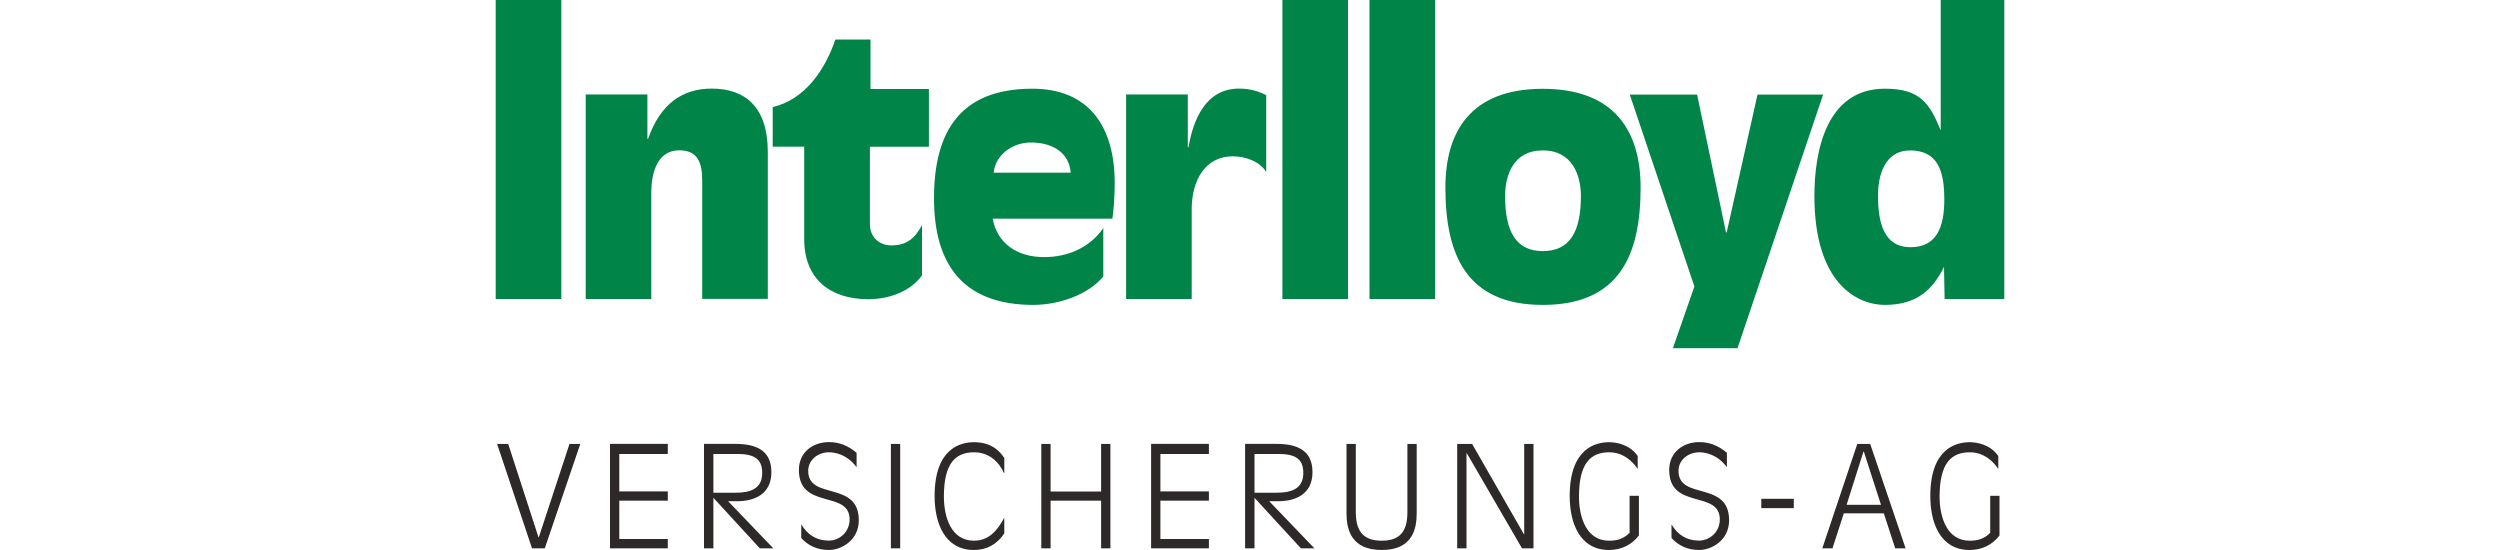<?xml version="1.0" encoding="UTF-8"?>
<svg id="Ebene_1" data-name="Ebene 1" xmlns="http://www.w3.org/2000/svg" viewBox="0 0 250 55">
  <defs>
    <style>
      .cls-1 {
        fill: #2e2929;
      }

      .cls-1, .cls-2 {
        fill-rule: evenodd;
      }

      .cls-2 {
        fill: #008447;
      }
    </style>
  </defs>
  <path id="path6696" class="cls-1" d="M199.95,49.58h-.93v3.7c-.6.62-1.28.79-2.05.79-2.28,0-3.01-2.34-3.01-4.42,0-3.29,1.14-4.42,3.01-4.42,1.34,0,2.27.79,2.86,1.66v-1.29c-.82-1.18-2.18-1.38-2.86-1.38-1.36,0-3.94.62-3.94,5.39,0,2.62.96,5.39,3.94,5.39,1.22,0,2.27-.52,2.98-1.45M182.21,54.83h1.04l1.13-3.5h4l1.14,3.5h1.04l-3.54-10.44h-1.29l-3.5,10.44h0ZM188.09,50.48h-3.43l1.69-5.33h.03l1.72,5.33M176.13,50.81h3.25v-.93h-3.25v.93ZM167.15,53.8c.66.73,1.58,1.2,2.76,1.2,1.28,0,3-.99,3-2.97,0-4.01-5.06-1.96-5.06-4.94,0-1.13,1.01-1.86,2.07-1.86,1.17,0,2.18.66,2.77,1.49v-1.44c-.85-.72-1.73-1.07-2.77-1.07-1.58,0-3,.99-3,2.79,0,4.02,5.06,1.97,5.06,4.94,0,1.29-1.04,2.12-2.07,2.12-1.25,0-2.14-.58-2.76-1.62M163.89,49.58h-.93v3.7c-.61.62-1.28.79-2.05.79-2.28,0-3.01-2.34-3.01-4.42,0-3.29,1.14-4.42,3.01-4.42,1.34,0,2.26.79,2.86,1.66v-1.29c-.82-1.18-2.18-1.38-2.86-1.38-1.36,0-3.94.62-3.94,5.39,0,2.62.96,5.39,3.94,5.39,1.22,0,2.26-.52,2.98-1.45M145.72,54.83h.93v-9.51h.03l5.52,9.51h1.15v-10.44h-.93v9.03h-.03l-5.18-9.03h-1.49M134.65,51.33c0,1.63.48,3.67,3.52,3.67s3.5-2.04,3.5-3.67v-6.94h-.93v6.8c0,1.72-.55,2.88-2.57,2.88s-2.59-1.17-2.59-2.88v-6.8h-.93M125.45,45.4h2.45c1.87,0,2.43.68,2.43,1.91,0,1.62-1.28,1.96-2.63,1.96h-2.25v-3.87h0ZM124.52,54.83h.93v-5.05l4.64,5.05h1.35l-4.52-4.71h.94c1.58,0,3.39-.63,3.39-2.9s-1.65-2.83-3.59-2.83h-3.15v10.44M115.11,54.83h5.78v-.93h-4.85v-3.83h4.85v-.93h-4.85v-3.74h4.85v-1.01h-5.78M104.13,54.83h.93v-4.76h5.05v4.76h.93v-10.44h-.93v4.76h-5.05v-4.76h-.93M100.43,45.8c-.94-1.44-2.27-1.58-3.03-1.58-1.36,0-3.94.62-3.94,5.39,0,2.62.96,5.39,3.94,5.39,1.22,0,2.27-.52,3.03-1.66v-1.55l-.03.03c-.69,1.28-1.55,2.25-3,2.25-2.28,0-3.01-2.34-3.01-4.42,0-3.29,1.14-4.42,3.01-4.42,1.48,0,2.48.92,3,2.08l.03.03M89.09,54.83h.93v-10.44h-.93v10.44ZM80.12,53.8c.66.73,1.58,1.2,2.76,1.2,1.28,0,3-.99,3-2.97,0-4.01-5.06-1.96-5.06-4.94,0-1.13,1.01-1.86,2.07-1.86,1.17,0,2.18.66,2.77,1.49v-1.44c-.85-.72-1.73-1.07-2.77-1.07-1.58,0-3,.99-3,2.79,0,4.02,5.07,1.97,5.07,4.94,0,1.29-1.04,2.12-2.07,2.12-1.25,0-2.14-.58-2.76-1.62M71.34,45.4h2.45c1.87,0,2.43.68,2.43,1.91,0,1.62-1.28,1.96-2.63,1.96h-2.25v-3.87h0ZM70.41,54.83h.93v-5.05l4.64,5.05h1.35l-4.52-4.71h.94c1.58,0,3.39-.63,3.39-2.9s-1.65-2.83-3.59-2.83h-3.15v10.44M61,54.83h5.78v-.93h-4.85v-3.83h4.85v-.93h-4.85v-3.74h4.85v-1.01h-5.78M53.2,54.83h1.28l3.55-10.44h-1.08l-3.07,9.34h-.03l-3.03-9.34h-1.11"/>
  <path id="path6716" class="cls-2" d="M190.98,15.04c2.82,0,3.45,2.07,3.45,4.92s-.82,4.76-3.38,4.76c-2.69,0-3.25-2.49-3.25-5.18,0-1.9.62-4.49,3.18-4.49h0ZM194.46,29.9h5.97V0h-6.36v13.04c-1.11-2.69-2.03-4.17-5.58-4.17-5.9,0-7.05,6.33-7.05,10.73,0,8.73,4.26,10.89,7.05,10.89,3.38,0,4.86-1.71,5.91-3.8l.06,3.21M167.29,34.82h6.46l8.56-25.36h-6.56l-3.08,13.78h-.07l-2.89-13.78h-6.73l6.46,19.19M154.28,25.11c-2.69,0-3.77-1.97-3.77-5.51,0-2.03.79-4.56,3.77-4.56s3.81,2.53,3.81,4.56c0,3.54-1.08,5.51-3.81,5.51ZM154.28,30.49c7.71,0,9.78-5.05,9.78-11.74,0-5.58-2.56-9.87-9.78-9.87s-9.74,4.3-9.74,9.87c0,6.69,2.07,11.74,9.74,11.74M136.95,29.9h6.56V0h-6.56v29.9ZM128.24,29.9h6.56V0h-6.56v29.9ZM112.61,29.9h6.56v-8.99c0-2.95,1.41-5.28,4.1-5.28,1.41,0,2.76.59,3.35,1.57v-7.68c-.72-.39-1.64-.66-2.72-.66-3.35,0-4.59,3.15-5.05,5.87h-.07v-5.28h-6.17M110.32,22.82c-1.31,1.9-3.48,2.89-5.9,2.89-2.69,0-4.69-1.34-5.15-3.84h11.97c.16-1.18.23-2.39.23-3.58,0-5.61-2.56-9.42-8.23-9.42-7.25,0-9.84,4.33-9.84,10.96s2.92,10.66,9.94,10.66c2.62,0,5.57-1.08,6.99-2.85v-4.82h0ZM99.36,17.27c.2-1.77,1.84-3.02,3.74-3.02,2.07,0,3.81.95,3.97,3.02h-7.71M77.27,14.67h3.15v9.25c0,3.94,2.56,6,6.4,6,2.26,0,4.33-.89,5.38-2.39v-5.02c-.76,1.44-1.64,2.03-3.08,2.03-1.08,0-2.13-.72-2.13-2.13v-7.74h5.9v-5.77h-5.84V3.95h-3.51c-1.02,2.99-3.02,6-6.27,6.76M58.57,29.9h6.56v-10.6c0-2.3.75-4.27,2.79-4.27,1.84,0,2.3,1.21,2.3,3.02v11.84h6.56v-14.7c0-4.56-2.33-6.33-5.61-6.33-2.89,0-5.12,1.48-6.36,5.02h-.07v-4.43h-6.17M49.57,29.9h6.56V0h-6.56v29.9Z"/>
</svg>